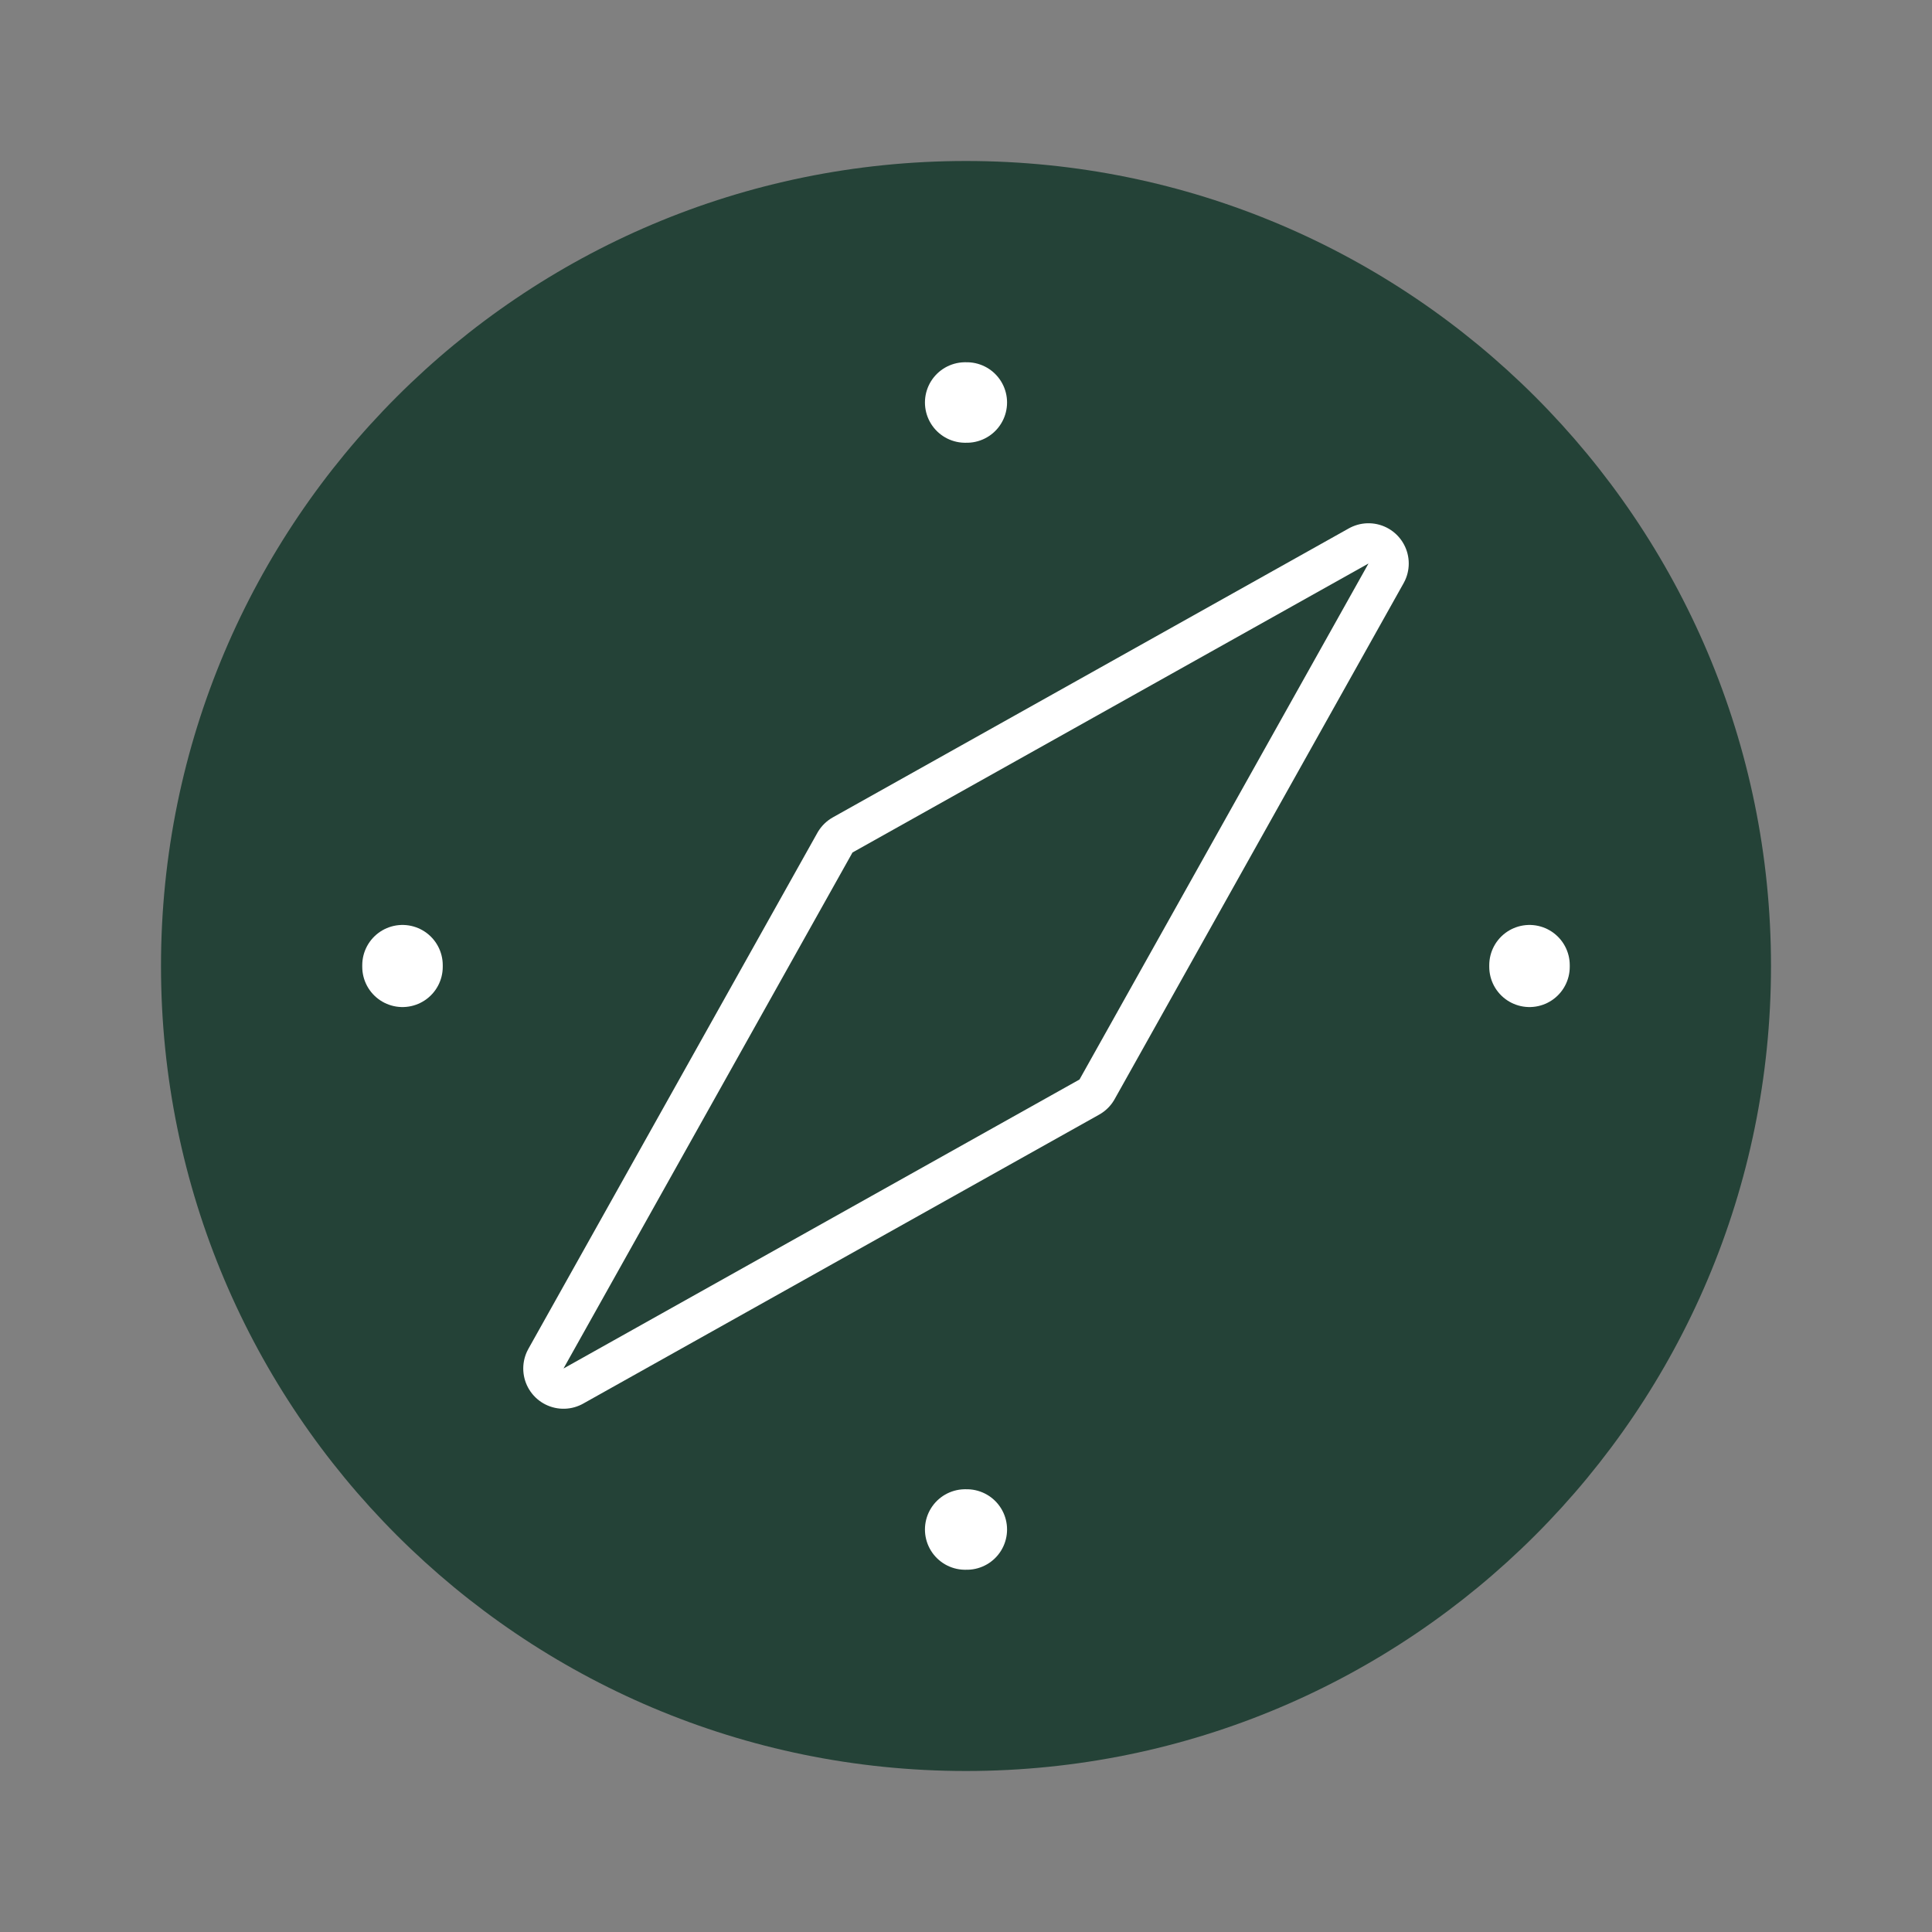 <svg width="24" height="24" viewBox="0 0 24 24" fill="none" xmlns="http://www.w3.org/2000/svg" data-reactroot="">
<rect x="0" y="0" width="24" height="24" fill="#808080" stroke="none"/>
<path fill="#244237" d="M12 22C17.523 22 22 17.523 22 12C22 6.477 17.523 2 12 2C6.477 2 2 6.477 2 12C2 17.523 6.477 22 12 22Z" undefined="1"></path>
<path stroke-linejoin="round" stroke-linecap="round" stroke-miterlimit="10" stroke-width="1" stroke="white" d="M13.41 13.41L7 17L10.59 10.59L17 7L13.41 13.41Z"></path>
<path fill="#244237" d="M13.41 13.41L7 17L10.59 10.59L17 7L13.41 13.41Z" undefined="1"></path>
<path stroke-linejoin="round" stroke-linecap="round" stroke-miterlimit="10" stroke-width="1" stroke="white" d="M11.99 5H12.01"></path>
<path stroke-linejoin="round" stroke-linecap="round" stroke-miterlimit="10" stroke-width="1" stroke="white" d="M11.99 19H12.01"></path>
<path stroke-linejoin="round" stroke-linecap="round" stroke-miterlimit="10" stroke-width="1" stroke="white" d="M19 11.99V12.01"></path>
<path stroke-linejoin="round" stroke-linecap="round" stroke-miterlimit="10" stroke-width="1" stroke="white" d="M5 11.99V12.01"></path>
</svg>
